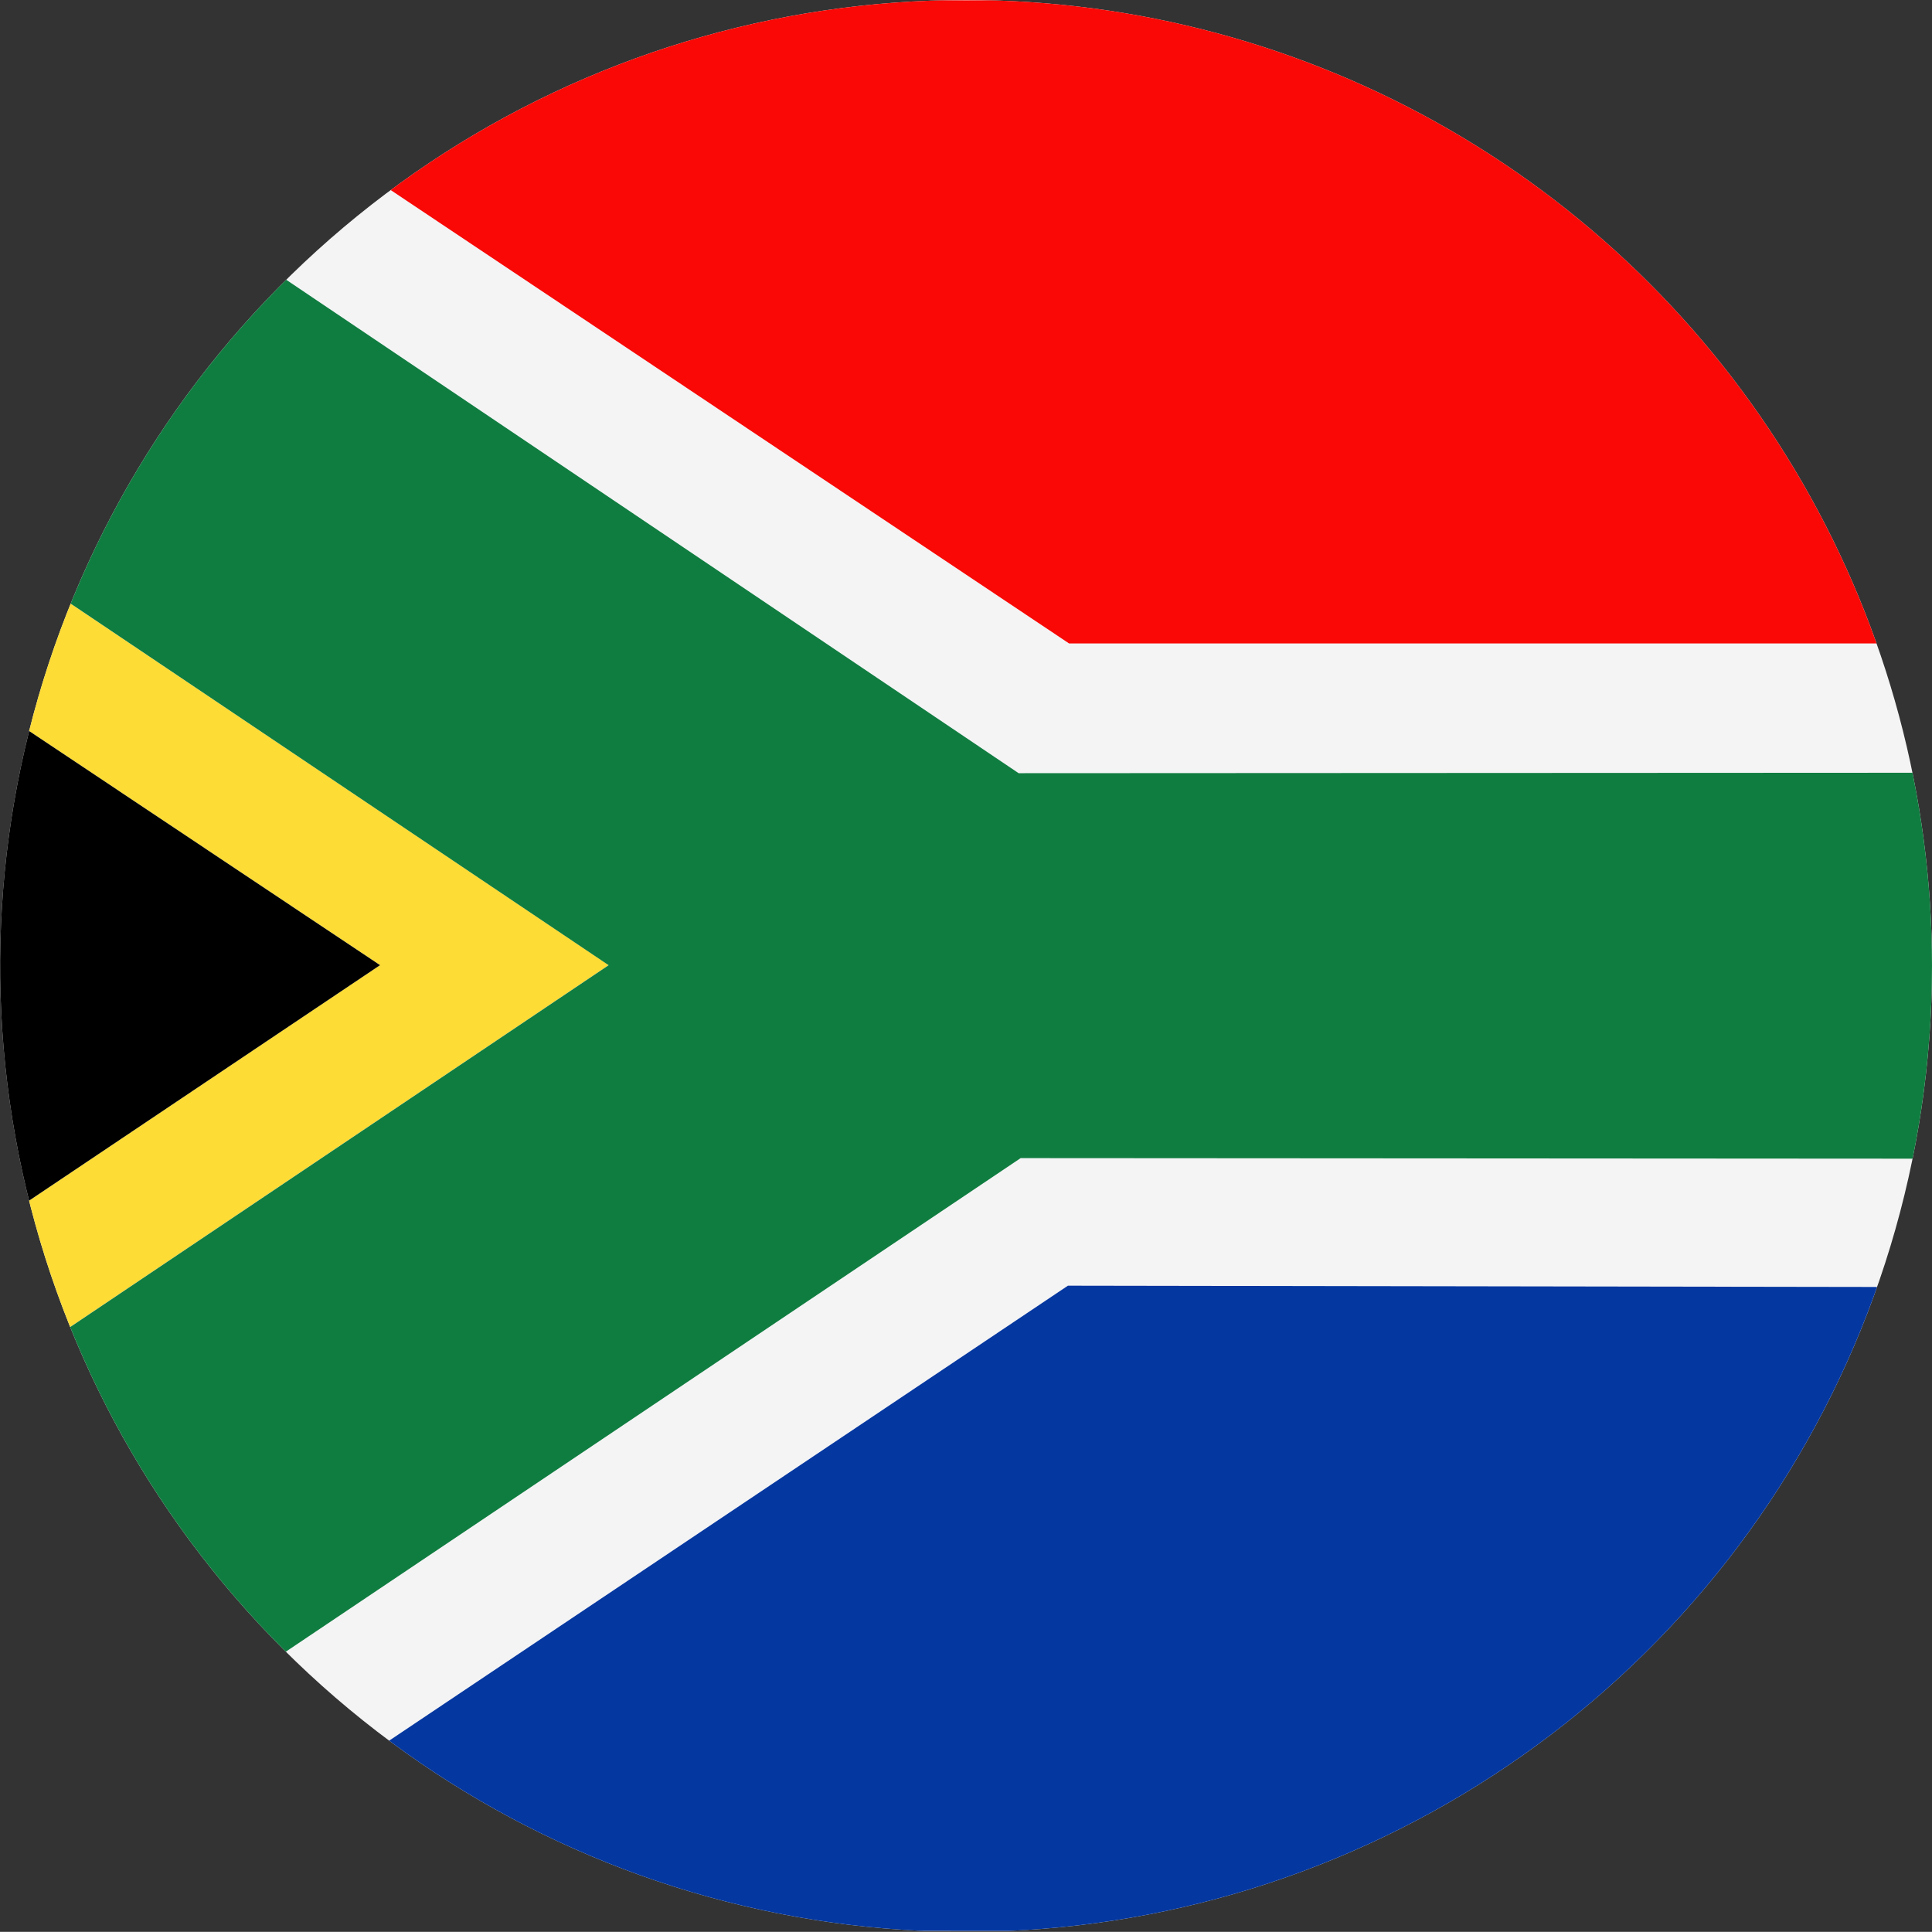 <?xml version="1.0" encoding="UTF-8"?>
<svg xmlns="http://www.w3.org/2000/svg" xmlns:xlink="http://www.w3.org/1999/xlink" width="42.561" height="42.558" viewBox="0 0 42.561 42.558">
  <rect x="0" y="0" width="42.561" height="42.558" fill="#333333" stroke="none"/>
  <defs>
    <clipPath id="a">
      <path d="M35.453,0A21.279,21.279,0,1,0,56.734,21.279,21.281,21.281,0,0,0,35.453,0Z" transform="translate(-14.173)" fill="none"></path>
    </clipPath>
  </defs>
  <g transform="translate(-14.173)">
    <g transform="translate(14.173)" clip-path="url(#a)">
      <rect width="63.83" height="42.537" transform="translate(-10.64 0)" fill="#f4f4f5"></rect>
      <path d="M38.5,14.174,17.292,0,68.133.019l.017,14.155Z" transform="translate(-14.95 0)" fill="#f90805"></path>
      <path d="M0,39.116v-3.4L19.012,22.956,0,10.271V6.8L24.048,22.956Z" transform="translate(-10.64 -1.695)" fill="#fedc36"></path>
      <path d="M0,5.1V0l7.812.01L33.08,17.033l30.761-.015-.017,8.514-30.7-.019L7.8,42.523H0v-5.1l24.048-16.16Z" transform="translate(-10.64 0)" fill="#107d40"></path>
      <path d="M17.291,51.928l21.185-14.2,29.65.047.023,14.187Z" transform="translate(-14.95 -9.405)" fill="#0437a0"></path>
      <path d="M0,11.424,19.012,24.11,0,36.866Z" transform="translate(-10.64 -2.848)"></path>
    </g>
  </g>
</svg>
